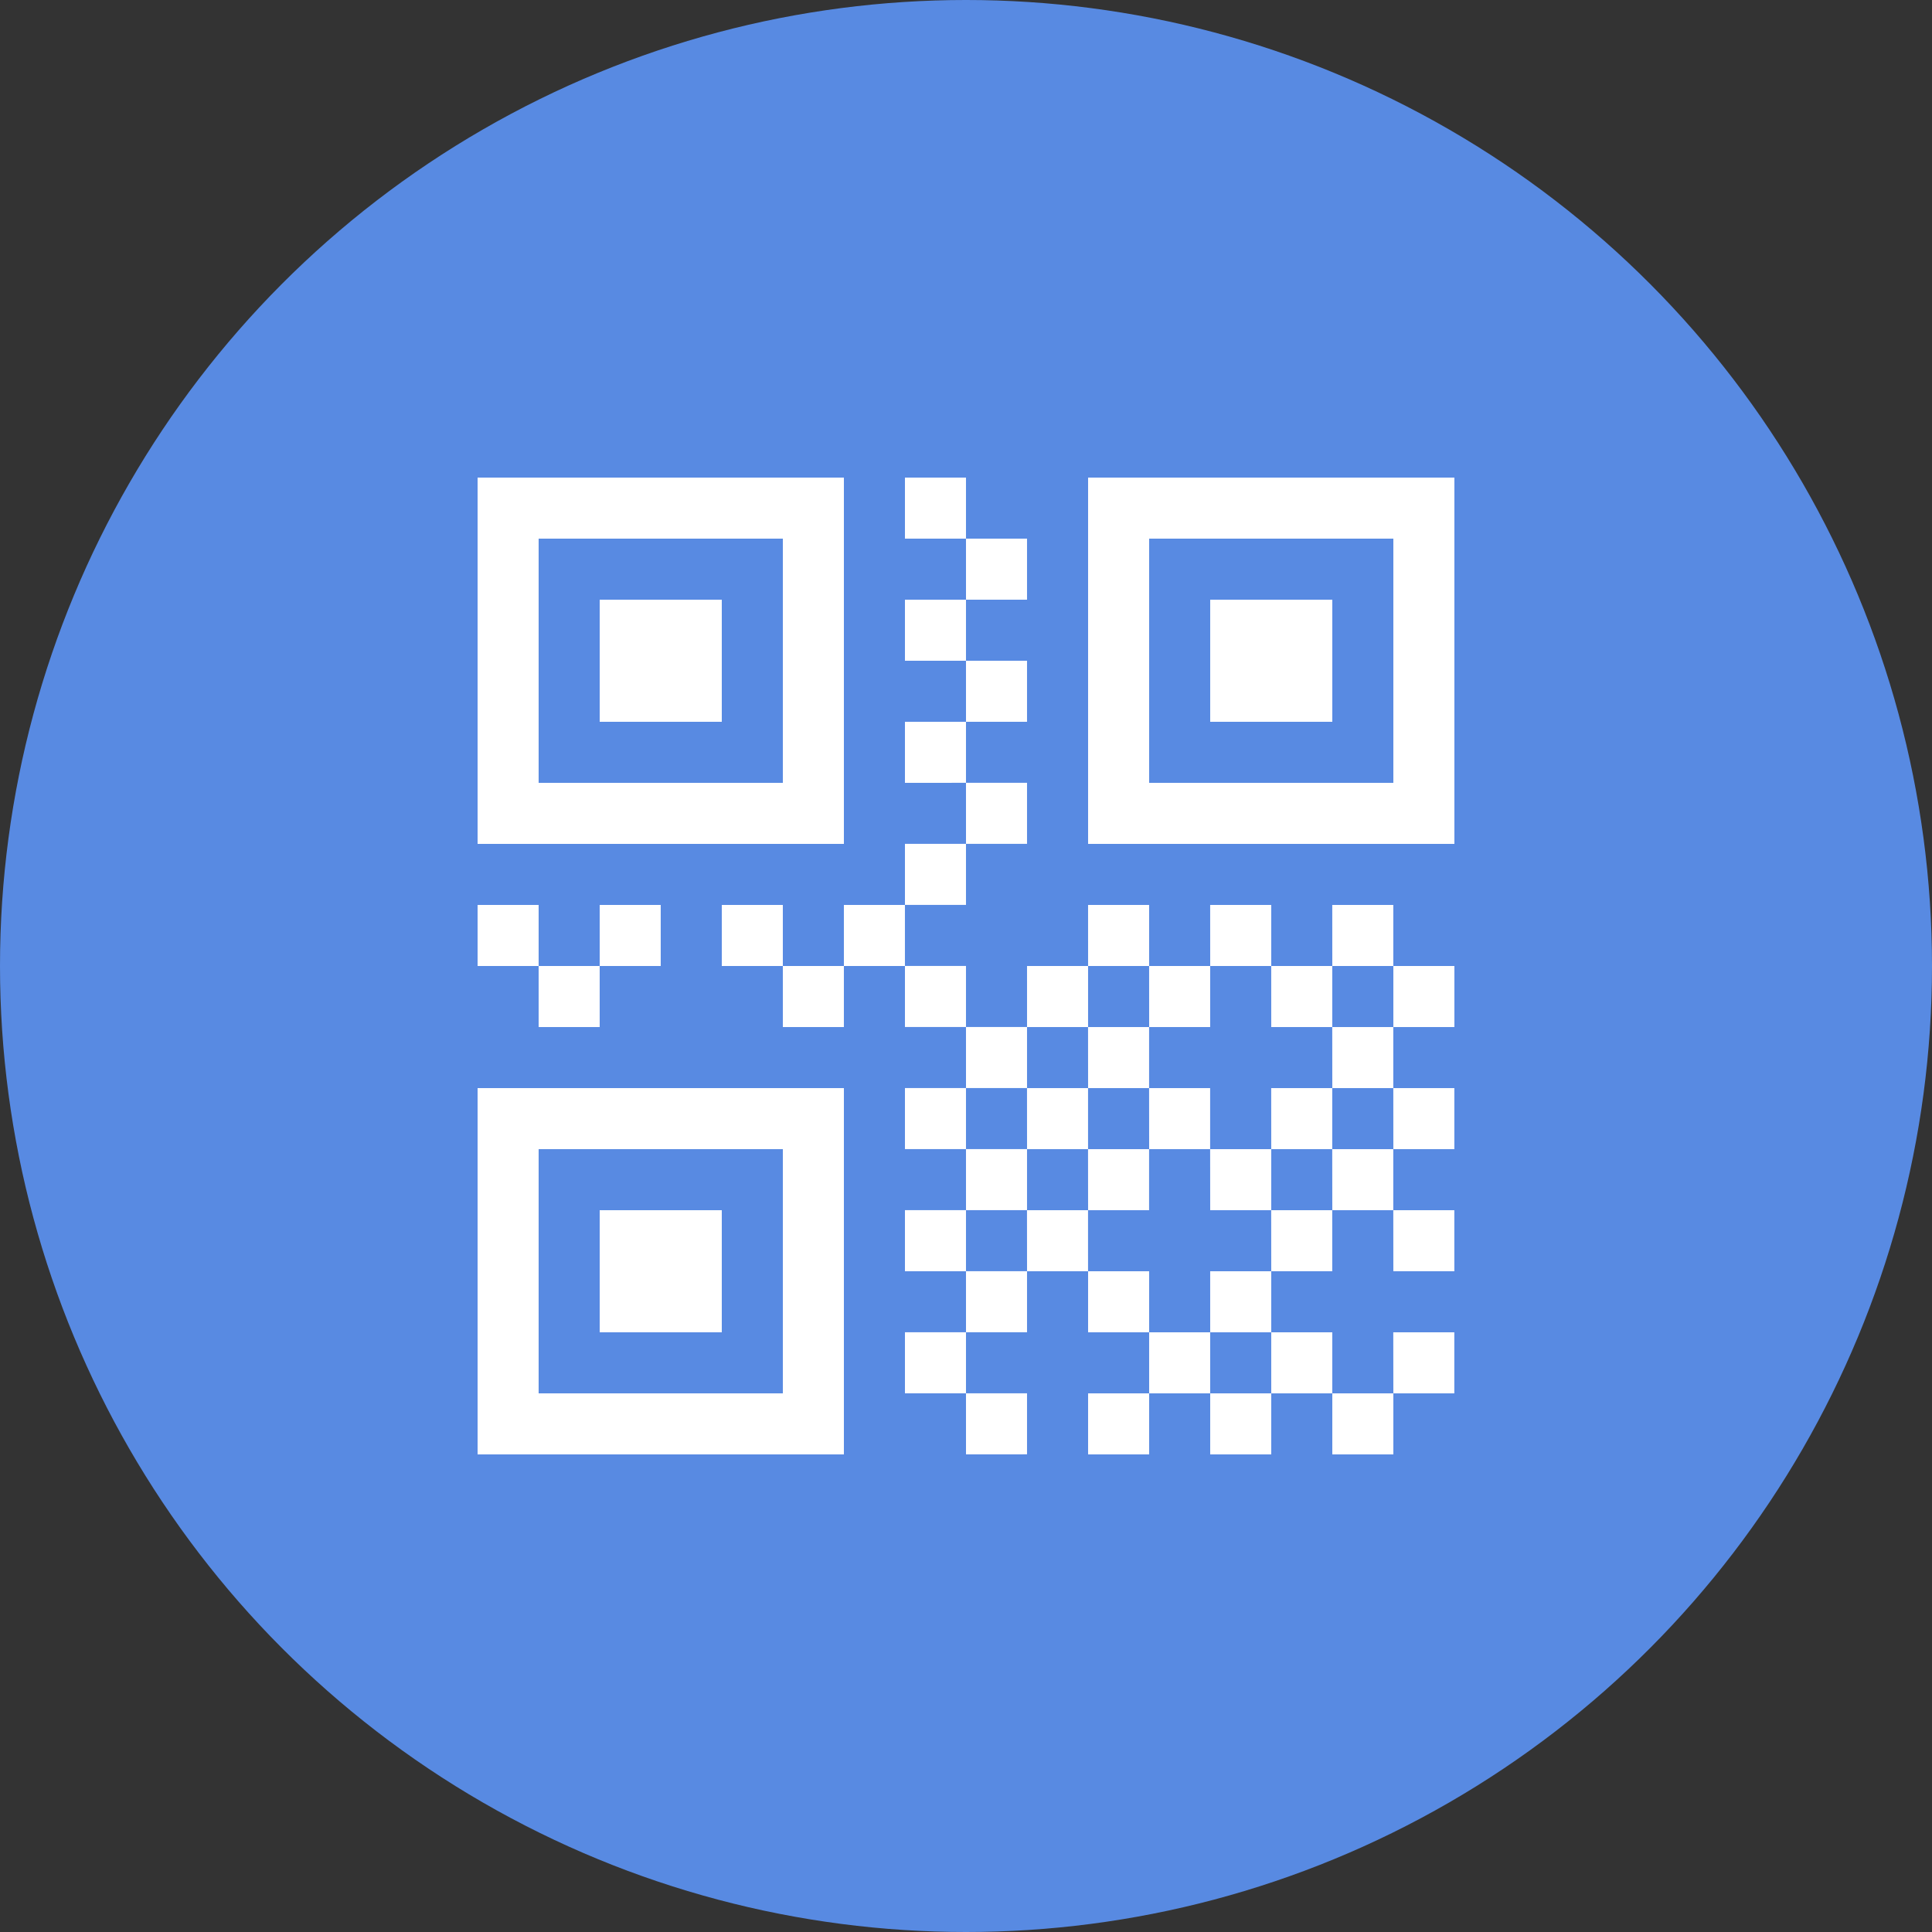 <svg xmlns="http://www.w3.org/2000/svg" viewBox="1001 1514 164 164">
  <rect x="1001" y="1514" width="164" height="164" fill="#333333" stroke="none"/>
  <defs>
    <style>
      .cls-1 {
        fill: #588ae2;
      }

      .cls-2 {
        fill: #fff;
      }
    </style>
  </defs>
  <g id="グループ化_23" data-name="グループ化 23" transform="translate(837 -147)">
    <circle id="楕円形_6" data-name="楕円形 6" class="cls-1" cx="82" cy="82" r="82" transform="translate(164 1661)"/>
    <path id="qrcode" class="cls-2" d="M25.912,5.182H5.182V25.912H25.912ZM31.094,0h0V31.094H0V0ZM10.365,10.365H20.729V20.729H10.365Zm67.37-5.182H57.006V25.912H77.735ZM82.917,0h0V31.094H51.823V0ZM62.188,10.365H72.553V20.729H62.188ZM25.912,57.006H5.182V77.735H25.912Zm5.182-5.182h0V82.917H0V51.823ZM10.365,62.188H20.729V72.553H10.365ZM36.276,0h5.182V5.182H36.276Zm5.182,5.182h5.182v5.182H41.459Zm-5.182,5.182h5.182v5.182H36.276Zm5.182,5.182h5.182v5.182H41.459Zm-5.182,5.182h5.182v5.182H36.276Zm5.182,5.182h5.182v5.182H41.459Zm-5.182,5.182h5.182v5.182H36.276Zm0,10.365h5.182v5.182H36.276Zm5.182,5.182h5.182v5.182H41.459Zm-5.182,5.182h5.182v5.182H36.276Zm5.182,5.182h5.182v5.182H41.459Zm-5.182,5.182h5.182V67.37H36.276Zm5.182,5.182h5.182v5.182H41.459Zm-5.182,5.182h5.182v5.182H36.276Zm5.182,5.182h5.182v5.182H41.459ZM77.735,41.459h5.182v5.182H77.735Zm-72.553,0h5.182v5.182H5.182Zm5.182-5.182h5.182v5.182H10.365ZM0,36.276H5.182v5.182H0Zm20.729,0h5.182v5.182H20.729Zm5.182,5.182h5.182v5.182H25.912Zm5.182-5.182h5.182v5.182H31.094Zm15.547,5.182h5.182v5.182H46.641Zm5.182-5.182h5.182v5.182H51.823Zm5.182,5.182h5.182v5.182H57.006Zm5.182-5.182H67.37v5.182H62.188Zm5.182,5.182h5.182v5.182H67.37Zm5.182-5.182h5.182v5.182H72.553Zm5.182,15.547h5.182v5.182H77.735Zm-31.094,0h5.182v5.182H46.641Zm5.182-5.182h5.182v5.182H51.823Zm5.182,5.182h5.182v5.182H57.006Zm10.365,0h5.182v5.182H67.37Zm5.182-5.182h5.182v5.182H72.553Zm5.182,15.547h5.182V67.37H77.735Zm-31.094,0h5.182V67.37H46.641Zm5.182-5.182h5.182v5.182H51.823Zm10.365,0H67.37v5.182H62.188Zm5.182,5.182h5.182V67.37H67.37Zm5.182-5.182h5.182v5.182H72.553Zm5.182,15.547h5.182v5.182H77.735ZM51.823,67.37h5.182v5.182H51.823Zm5.182,5.182h5.182v5.182H57.006Zm5.182-5.182H67.37v5.182H62.188Zm5.182,5.182h5.182v5.182H67.37ZM51.823,77.735h5.182v5.182H51.823Zm10.365,0H67.37v5.182H62.188Zm10.365,0h5.182v5.182H72.553Z" transform="translate(204.541 1701.541)"/>
  </g>
</svg>
